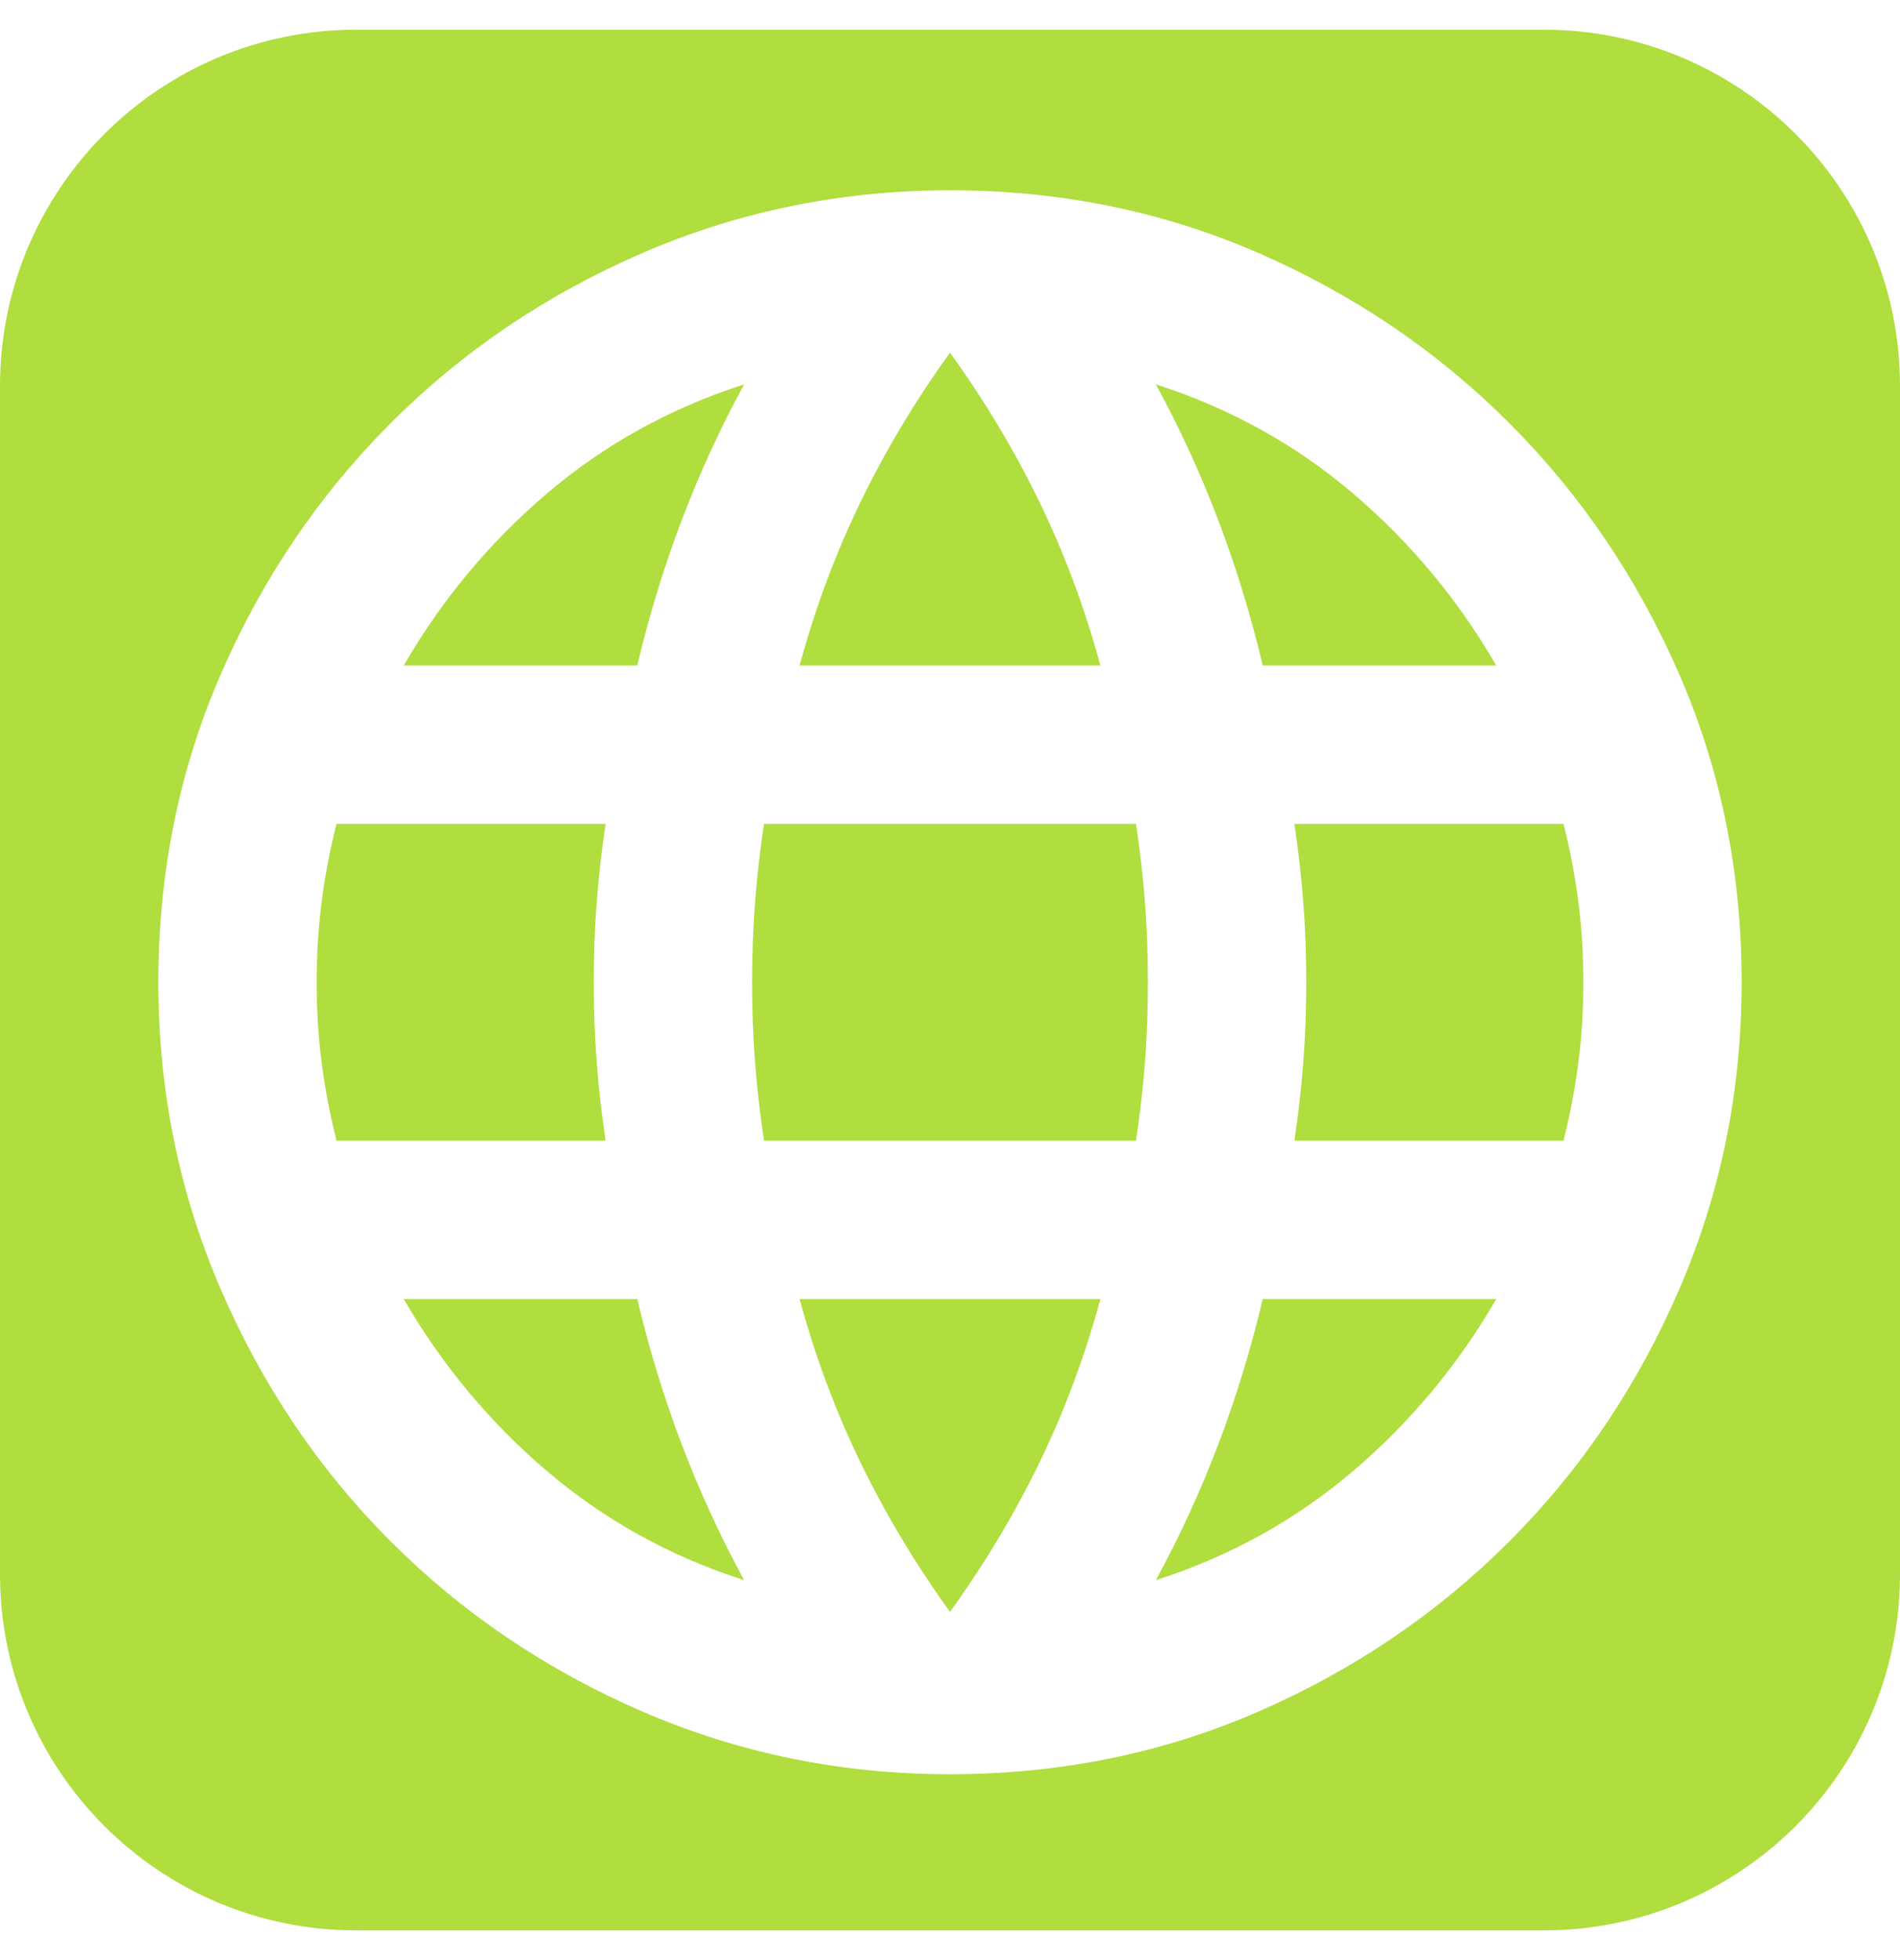 <svg width="32" height="33" viewBox="0 0 32 33" fill="none" xmlns="http://www.w3.org/2000/svg">
<g clip-path="url(#clip0_610_12645)">
<path d="M18.533 21.871C18.267 22.849 17.922 23.771 17.5 24.637C17.078 25.504 16.578 26.337 16 27.137C15.422 26.337 14.922 25.504 14.5 24.637C14.078 23.771 13.733 22.849 13.467 21.871H18.533Z" fill="#AFDE3E"/>
<path d="M10.733 21.871C10.933 22.715 11.183 23.532 11.483 24.321C11.783 25.11 12.133 25.871 12.533 26.604C11.289 26.204 10.183 25.593 9.217 24.771C8.25 23.949 7.444 22.982 6.8 21.871H10.733Z" fill="#AFDE3E"/>
<path d="M25.2 21.871C24.556 22.982 23.75 23.949 22.783 24.771C21.817 25.593 20.711 26.204 19.467 26.604C19.867 25.871 20.217 25.11 20.517 24.321C20.817 23.532 21.067 22.715 21.267 21.871H25.2Z" fill="#AFDE3E"/>
<path d="M10.2 13.871C10.133 14.315 10.083 14.754 10.05 15.188C10.017 15.621 10 16.071 10 16.538C10 17.004 10.017 17.454 10.05 17.887C10.083 18.321 10.133 18.76 10.2 19.204H5.667C5.556 18.76 5.472 18.321 5.417 17.887C5.361 17.454 5.333 17.004 5.333 16.538C5.333 16.071 5.361 15.621 5.417 15.188C5.472 14.754 5.556 14.315 5.667 13.871H10.2Z" fill="#AFDE3E"/>
<path d="M19.133 13.871C19.2 14.315 19.25 14.754 19.283 15.188C19.317 15.621 19.333 16.071 19.333 16.538C19.333 17.004 19.317 17.454 19.283 17.887C19.25 18.321 19.2 18.76 19.133 19.204H12.867C12.8 18.76 12.75 18.321 12.717 17.887C12.683 17.454 12.667 17.004 12.667 16.538C12.667 16.071 12.683 15.621 12.717 15.188C12.75 14.754 12.8 14.315 12.867 13.871H19.133Z" fill="#AFDE3E"/>
<path d="M26.333 13.871C26.444 14.315 26.528 14.754 26.583 15.188C26.639 15.621 26.667 16.071 26.667 16.538C26.667 17.004 26.639 17.454 26.583 17.887C26.528 18.321 26.444 18.76 26.333 19.204H21.8C21.867 18.76 21.917 18.321 21.95 17.887C21.983 17.454 22 17.004 22 16.538C22 16.071 21.983 15.621 21.95 15.188C21.917 14.754 21.867 14.315 21.8 13.871H26.333Z" fill="#AFDE3E"/>
<path d="M12.533 6.471C12.133 7.204 11.783 7.965 11.483 8.754C11.183 9.543 10.933 10.36 10.733 11.204H6.8C7.444 10.093 8.25 9.126 9.217 8.304C10.183 7.482 11.289 6.871 12.533 6.471Z" fill="#AFDE3E"/>
<path d="M16 5.938C16.578 6.737 17.078 7.571 17.5 8.438C17.922 9.304 18.267 10.226 18.533 11.204H13.467C13.733 10.226 14.078 9.304 14.5 8.438C14.922 7.571 15.422 6.737 16 5.938Z" fill="#AFDE3E"/>
<path d="M19.467 6.471C20.711 6.871 21.817 7.482 22.783 8.304C23.75 9.126 24.556 10.093 25.2 11.204H21.267C21.067 10.36 20.817 9.543 20.517 8.754C20.217 7.965 19.867 7.204 19.467 6.471Z" fill="#AFDE3E"/>
<path fill-rule="evenodd" clip-rule="evenodd" d="M26 0.5C29.314 0.5 32 3.186 32 6.5V26.5C32 29.814 29.314 32.5 26 32.5H6C2.686 32.5 0 29.814 0 26.5V6.5C0 3.186 2.686 0.5 6 0.5H26ZM16 3.204C14.178 3.204 12.456 3.554 10.833 4.254C9.211 4.954 7.794 5.91 6.583 7.121C5.372 8.332 4.417 9.743 3.717 11.354C3.017 12.965 2.667 14.693 2.667 16.538C2.667 18.36 3.017 20.082 3.717 21.704C4.417 23.326 5.372 24.743 6.583 25.954C7.794 27.165 9.211 28.121 10.833 28.821C12.456 29.521 14.178 29.871 16 29.871C17.844 29.871 19.572 29.521 21.183 28.821C22.794 28.121 24.206 27.165 25.417 25.954C26.628 24.743 27.583 23.326 28.283 21.704C28.983 20.082 29.333 18.36 29.333 16.538C29.333 14.693 28.983 12.965 28.283 11.354C27.583 9.743 26.628 8.332 25.417 7.121C24.206 5.91 22.794 4.954 21.183 4.254C19.572 3.554 17.844 3.204 16 3.204Z" fill="#AFDE3E"/>
</g>
<defs>
<clipPath id="clip0_610_12645">
<rect width="32" height="32" fill="white" transform="translate(0 0.5)"/>
</clipPath>
</defs>
</svg>
